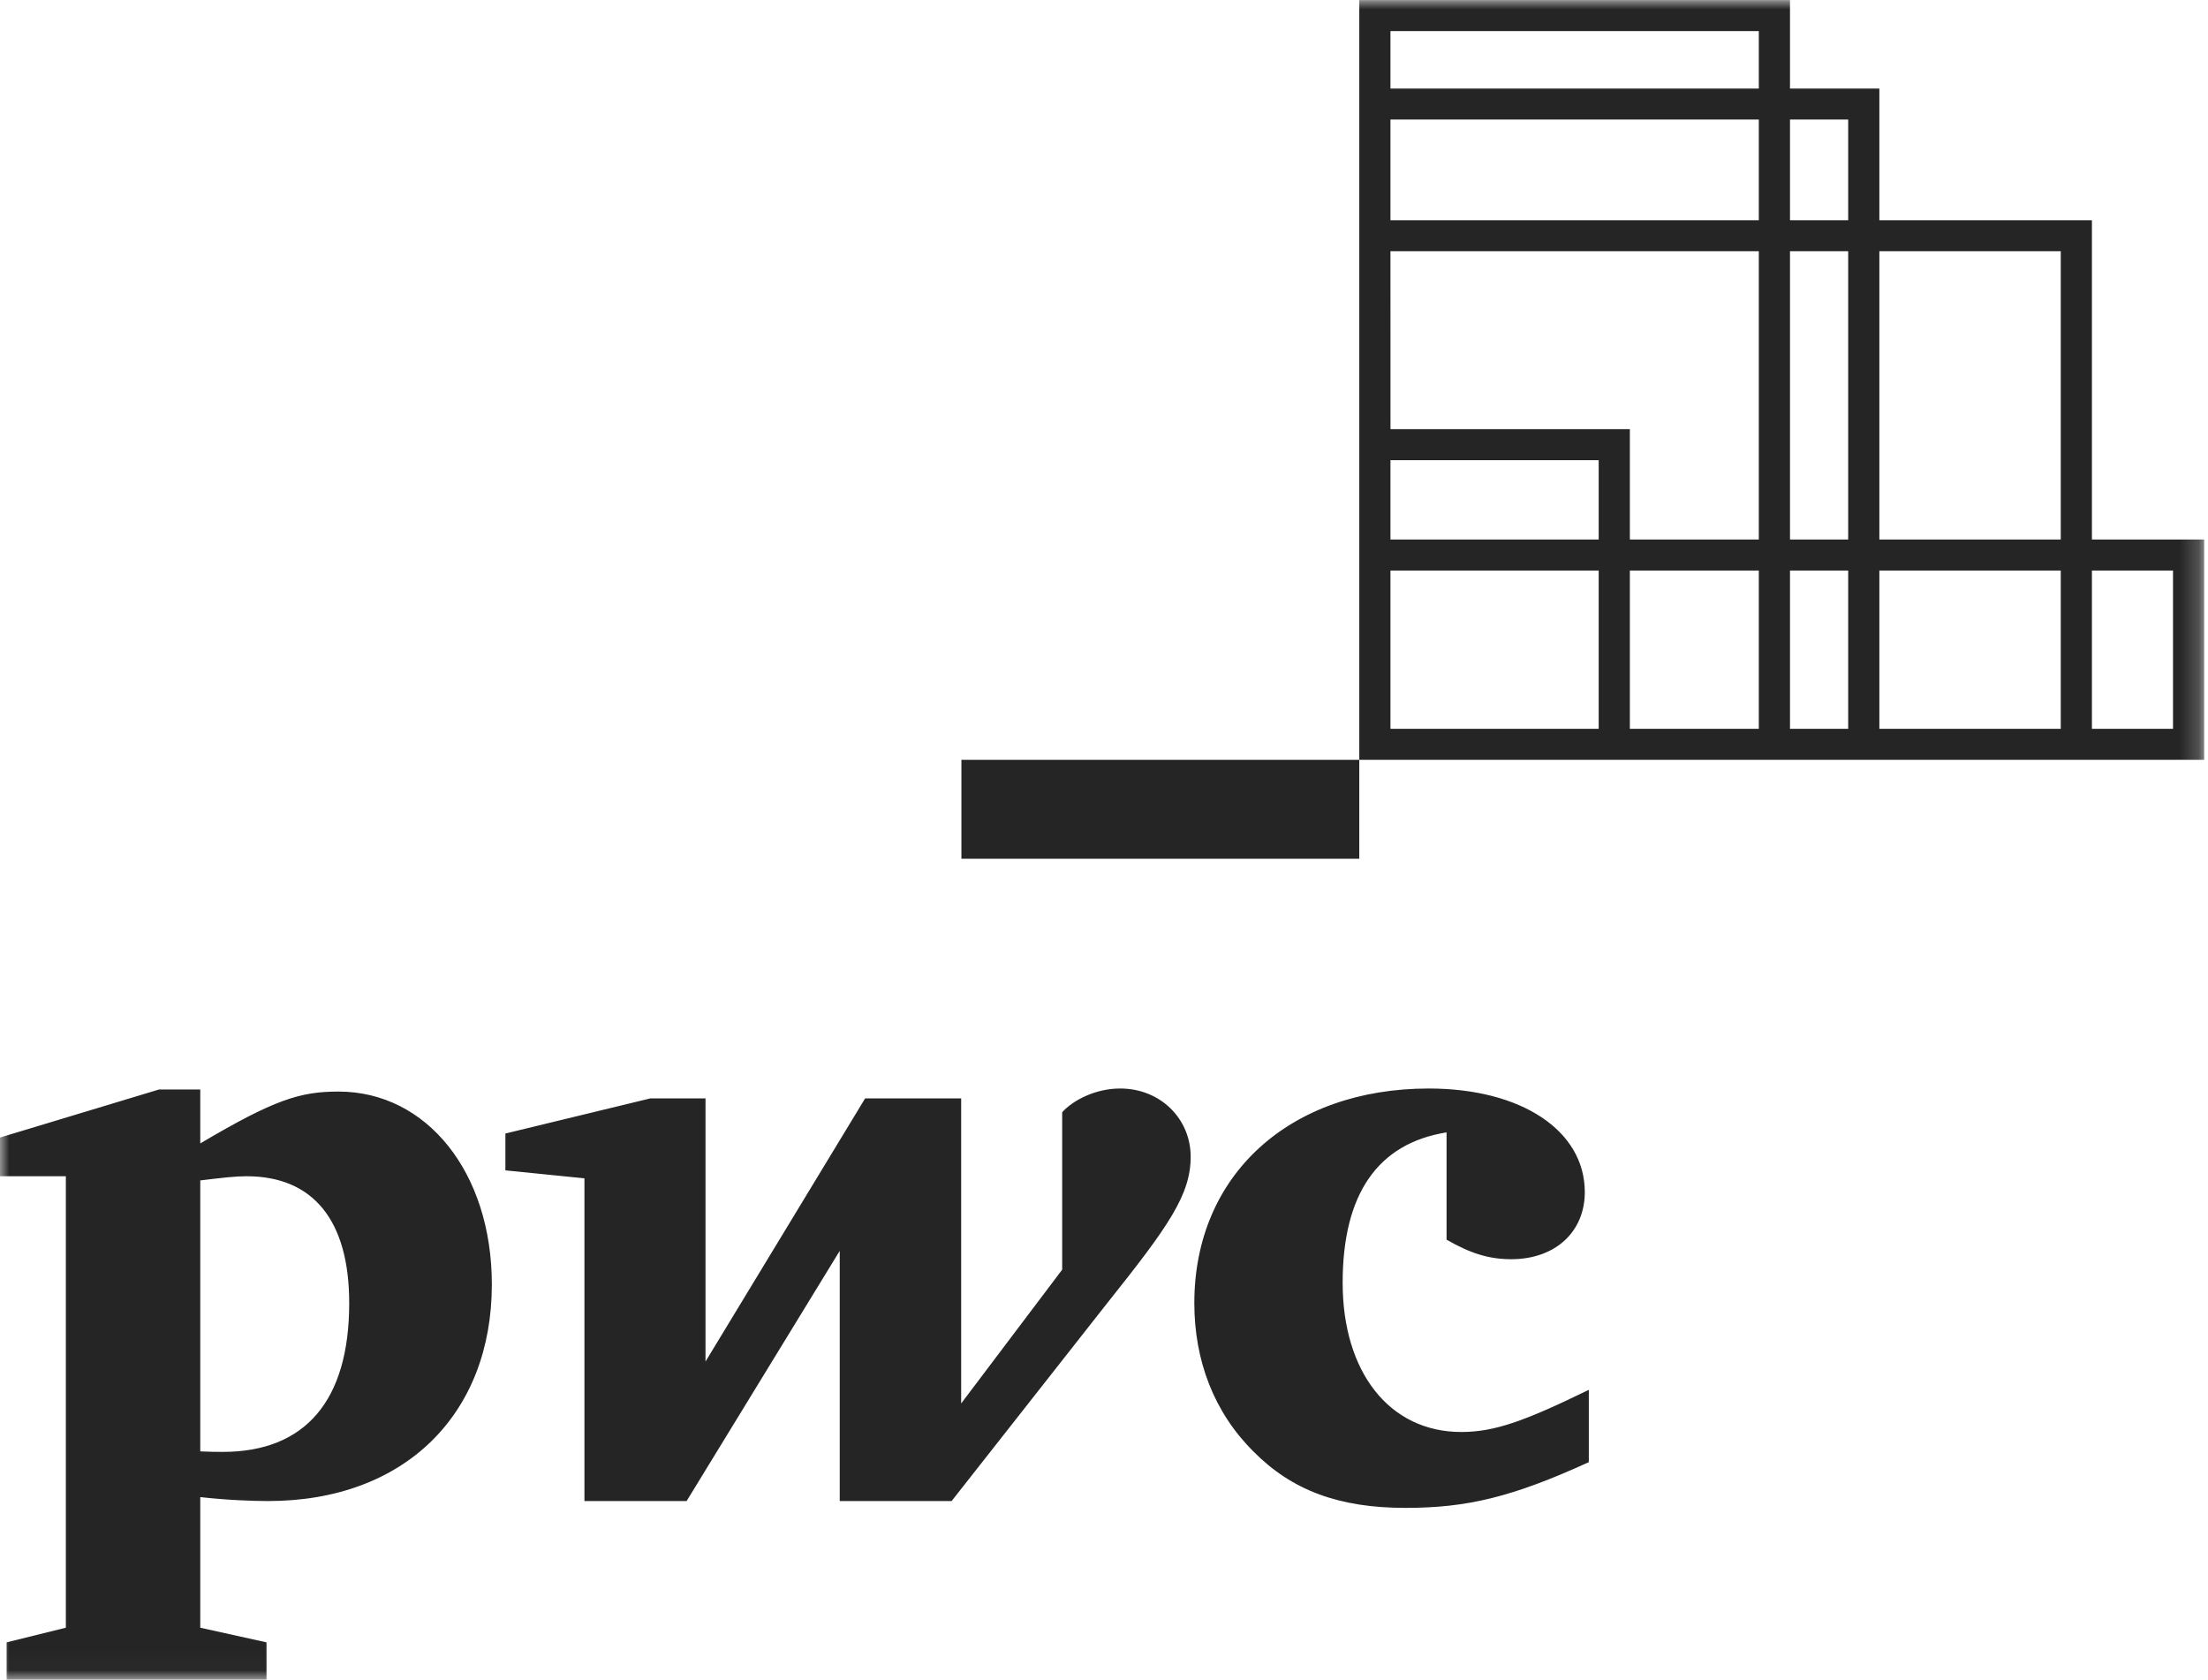 <svg width="117" height="89" viewBox="0 0 117 89" fill="none" xmlns="http://www.w3.org/2000/svg">
<mask id="mask0_1250_2817" style="mask-type:alpha" maskUnits="userSpaceOnUse" x="0" y="0" width="117" height="89">
<path d="M0 0.004H116.798V88.975H0V0.004Z" fill="white"/>
</mask>
<g mask="url(#mask0_1250_2817)">
<path fill-rule="evenodd" clip-rule="evenodd" d="M110.849 38.615H115.146V30.229H110.849V38.615ZM99.586 38.615H109.198V30.229H99.586V38.615ZM73.679 4.693H93.198V1.646H73.679V4.693ZM94.85 11.669H97.934V6.335H94.85V11.669ZM94.85 28.587H97.934V13.311H94.85V28.587ZM94.85 38.615H97.934V30.229H94.85V38.615ZM86.365 38.615H93.198V30.229H86.365V38.615ZM73.679 38.615H84.713V30.229H73.679V38.615ZM73.679 13.311L73.681 22.74L86.365 22.74V28.587H93.198V13.311H73.679ZM73.679 11.669H93.198V6.335H73.679V11.669ZM73.679 28.587H84.713V24.382H73.679V28.587ZM99.586 28.587H109.198V13.311H99.586V28.587ZM116.798 28.587V40.257H72.027V0.004H94.85V4.693H99.586V11.669H110.849V28.587H116.798ZM50.944 45.498H72.027V40.257H50.944V45.498ZM10.612 79.322C12.019 79.482 13.384 79.532 14.204 79.532C21.459 79.532 26.062 74.916 26.062 68.056C26.062 62.122 22.612 57.836 17.938 57.836C15.914 57.836 14.558 58.249 10.612 60.583V57.726H8.426L0 60.271V62.322H3.489V86.243L0.35 87.019V89H14.123L14.122 87.019L10.612 86.243V79.322ZM10.612 62.544C11.857 62.393 12.474 62.322 13.061 62.322C16.591 62.322 18.504 64.655 18.504 69.042C18.504 74.224 16.166 76.927 11.805 76.927C11.441 76.927 11.188 76.927 10.612 76.9V62.544ZM58.673 69.042C61.94 64.948 63.093 63.297 63.093 61.286C63.093 59.285 61.495 57.674 59.36 57.674C58.046 57.674 56.862 58.291 56.284 58.932V67.272L50.931 74.362V58.198H45.842L37.384 72.141V58.198H34.459L26.78 60.059V62.011L30.969 62.433V79.532H36.383L44.496 66.276V79.532H50.425L58.673 69.042ZM76.652 59.998C73.009 60.583 71.146 63.259 71.146 67.967C71.146 72.705 73.628 75.873 77.431 75.873C79.201 75.873 80.809 75.288 84.19 73.639V77.472C80.132 79.322 77.744 79.894 74.475 79.894C70.936 79.894 68.446 78.96 66.413 76.9C64.328 74.827 63.286 72.089 63.286 69.042C63.286 62.261 68.335 57.674 75.71 57.674C80.608 57.674 83.977 59.898 83.977 63.166C83.977 65.27 82.41 66.718 80.082 66.718C78.889 66.718 77.907 66.406 76.652 65.682V59.998Z" fill="#252525"/>
</g>
</svg>
